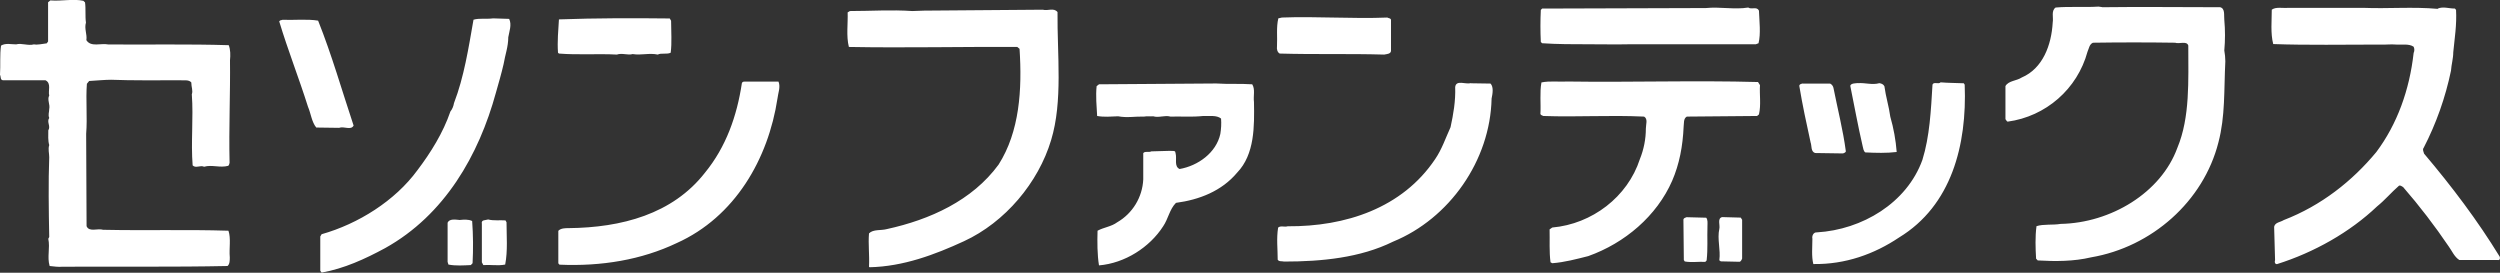 <?xml version="1.0" encoding="UTF-8"?>
<svg id="_レイヤー_1" data-name="レイヤー 1" xmlns="http://www.w3.org/2000/svg" version="1.1" viewBox="0 0 2422.9 264.3">
  <rect x="0" y="0" width="2422.9" height="264.3" fill="#333333" stroke="none"/>
  <defs>
    <style>
      .cls-1 {
        fill: #fff;
        stroke-width: 0px;
      }
    </style>
  </defs>
  <g id="b">
    <g id="c">
      <path class="cls-1" d="M80.9.9l1.5,1.4c.9,6,0,13.5.9,19.6-1.8,6,1.3,11.3.4,17,4.4,7.1,14.1,2.7,21.3,4.2,38.5.3,78.2-.5,116.7.7,1.7,4.4,1.7,9.7,1.2,14.6.4,31.7-1.2,65.7-.4,99.4-.3.7-.3,2.1-1.3,2.9-8,2.2-15.9-1.3-23.4.9-3.6-1.8-8,1.8-11.1-1.3-1.8-22.7.9-45.9-.8-68.9,1.3-3.5-.5-7-.5-11.5-2.5-3-7.4-1.7-10.6-2.1-22.1,0-47.4.3-67.1-.5-6.2,0-14.2.8-21.3,1.2l-2.2,2.7c-1.2,15.7.6,32.6-.7,48.5l.4,89.5c2.6,6.1,10.7,1.8,16,3.5,41.1.9,79.9-.4,121.5.9,2.6,7.6.5,17,1.3,25.8,0,3,0,6.6-2.2,8.4-52.1,1.1-105.2.4-160,.7-4,.4-8.4-.3-12.4-.7-2.6-8.9.6-17.2-1.3-26.4l.9-1.7c-.5-26.2-.9-53.4,0-77.3,0-4-1.3-7.8,0-11.8-1.3-4.3-.9-9.6-.9-14.3,2.6-4.1-1.8-8,.9-12-1.3-3,0-5.6,0-8.7,1-4.3-2.2-9.2,0-13-1.3-4.5,2.3-11.9-3.6-14.8H3.2c-3.2,0-2.2-3.6-3.2-5.3.6-9.5-.3-19.6,1-28.3,4.4-2.7,9.9-1.2,14.6-1.2,5.4-1.5,11.5,1.6,17.3,0,3.5.7,7.9-.5,12.4-1l1.3-1.8V2.2l2.2-1.8c10.9.9,22.1-1.8,32.1.4M2037.2,7c36.3-.5,76.8,0,114.5,0,5,1.3,3.5,7.8,4,12.2.9,9.9.9,19.8,0,29.7.6,3.5,1,7,1,10.5-1.4,28,0,53.2-6.7,78.6-14.5,57.2-64.6,101.4-123.4,111.4-16.8,4-34.9,4-51.7,3l-1.6-1.7c-.6-10.1-1-21.4.4-31.5,6.6-2.2,15.8-.9,23.4-2.2,48.5-.9,97.2-30.1,113.1-73.7,12.4-29.7,10.6-65.2,10.6-99.2-1.6-4.8-8.8-1.2-12.8-2.7-26.4-.4-53.4-.4-79.6,0-3.5,1.5-3.9,5.7-5.3,8.8-9.8,36-40.3,62.7-77.4,67.7-1.3-.5-1.3-1.8-2.1-2.3v-32.2c3.1-5.3,10.6-4.9,15.8-8.3,20.4-8.7,28.8-31.5,30-53.3.9-4.8-1.7-11.3,2.8-14.5,13.8-1.2,27.7,0,41.6-.9l3.5.5h0ZM2362.6,8.3c5.4-2.2,10.6,0,16.6,0l1.1,1.3c.8,14.4-1.4,27.6-2.7,41.1,0,6-1.8,11.8-2.2,17.8-5.4,26-14.3,51.2-26.5,74.8-1.4,1.6,0,3.9.4,5.6,27,31.9,51.8,64.7,73.4,100,.5,1.8,0,3.5-2.1,3.1h-37.1c-4.9-3.1-7.1-8.8-10.2-13-13.6-20.1-28.4-39.4-44.3-57.7-1.3-.8-2.6-1.8-3.9-1.4-7.6,6.6-13.7,14-21.3,20.1-26.3,25-60.9,44.6-97.1,56-2.3,0-2.3-2.6-1.8-3.9l-.9-32.3c.9-4.4,6.1-4.4,9.3-6.5,36.3-14,66.3-37.7,89.7-65.9,20.3-27.1,32.2-60.3,36.2-96.1.9-1.9.9-4.1,0-6-4.4-3.1-11.5-1.8-16.7-2.1-5.4-.5-11.1.3-15.5,0-33.7,0-72.1.7-103.9-.5-2.7-10.5-1.4-22.7-1.4-33.3,4-3,10.6-1.3,16-1.8h72.5c24.7,1,47.7-1.2,72.5,1M1024.9,11.4c-.4,41.5,5.3,86.5-6.2,124.4-12.4,41.3-44.6,79.6-84.5,98-28.2,13-58.8,24.5-91.4,25.2l-.6-.4c.6-11.8-.9-21.8,0-32.4,4.1-4.2,11.6-2.6,17.4-4.2,41.5-9.1,82.6-27.5,108.2-62.5,20.3-31.9,22.9-72.5,20.3-112.2l-2.2-1.8c-54.4-.3-109.2,1-163.2,0-2.7-10.5-.8-23.1-1.2-33.5l2.2-1.3c20.4,0,39.8-1.4,60.5,0l11.5-.4,114.9-.9c4.8,1.4,10.6-2.2,14.2,2.2M650.4,20.1c0,10.5.9,21.4-.4,31-3.5,1.8-9.3,0-12.5,1.8-8.3-1.8-16.2.9-24.3-.5-4.8,1.4-10.1-1.3-15.4.5-17.6-1-38,.5-56.1-1l-.9-.8c-.8-11,.3-21.9.9-32.3,36.2-1.3,71.6-1.3,107.4-.9l1.3,2.2h0ZM721.8,79.1c-1.1,0-2.3,0-2.8,1.5-4.8,31.9-15.4,61.9-35.8,86.8-31.4,40.2-80.9,53.2-132.2,53.7-3.1,0-7.5,0-9.9,2.6v31.5l1.1,1.3c40.7,1.8,79.5-4.7,113.6-20.9,56.6-25.4,88.8-81.7,97.7-140.2.5-5,3.2-11,1-16.3h-32.6q0,0,0,0ZM1344.5,17c1.4.8,3.2.5,3.6,2.2v30.2c-.3,3-4.4,3-6.6,3.5-35.3-1-65.9,0-101.3-1-2.1-1.2-3-3.9-2.6-6.9.5-8.9-.8-18.5,1.3-27.2l3.5-.8c33.2-1.3,68.6,1.4,102.2,0M1425.3,80.5c-4.4,1.7-14.2-3.6-15,3.9.5,13.5-1.8,26.5-4.5,38.9-4.8,10.5-8.4,21.4-14.9,30.9-31.9,47.6-87.1,65.5-142.9,65.1-3,1-7-.9-9.3,1.3-1.7,10.7-.4,20.6-.4,31.1,1.4,2.1,3.9,1.2,6.2,1.8,36.2,0,73.8-3.6,105.6-19.3,54.5-22.3,94.2-78.5,95.5-138.7.9-4.4,2.2-11-1-14.5l-19.4-.3h0ZM1903.3,80.8l.8,1.3c2.3,58.5-12.8,117.1-63.5,148-24.1,16.2-52.3,26.3-83.2,25.8-1.9-7.5-.9-16.6-.9-24.6-.6-2.5.9-6.4,4.4-6.1,43.8-2.6,87.1-28.4,102.2-70.2,7.1-22.8,8.3-48,9.8-73,1.2-3.1,5.7,0,7.9-2.2,7,.6,15,.6,22.5.9M1800.7,80.5c-2.2.3-6.7,0-7.5,2.6,3.9,19.2,7.5,39.1,12,58.5.5,2.1.8,4.7,2.5,6.1,10.3.5,20.8.8,30.5-.4-.9-11.6-3-23.1-6.2-34.2-1.3-9.9-4.4-19.5-5.7-29.5-.9-1.8-2.7-2.7-4.9-3-7.1,2-13.8-.6-20.8,0M1747.2,80.9c-1.4.4-3.1.4-3.4,2.3,3,18.3,7,36.7,11,55,1.2,3.1,0,8.7,4.3,10.1l27.1.4c.8-.4,2.7-.8,2.7-2.2-2.7-20.5-8-41.1-12-61.4-.4-1.8-1.6-3.3-3.2-4.1h-26.4s0,0,0,0ZM1213.6,81.7c3.1,4.9.9,11.3,1.7,17.1.4,23.5.8,50.7-16.3,68.5-15,17.9-36.7,26.3-59.3,29.3-6.2,6.2-7.4,15.3-12.4,22.7-13.1,20.4-37.1,35.8-62.2,37.9-1.7-10.4-1.7-22.6-1.4-33.6,6.3-3.4,13.3-3.9,19.1-8.2,14.9-8.6,24.4-24.3,25.2-41.5v-25.5c1.7-2.2,5.3-.4,7.9-1.7,6.2,0,11-.5,17.7-.5s5,.5,5.8,2.7c1.3,4.9-1.7,12.3,3.8,14.9,17.8-3.1,35.5-15.7,39.5-34,.8-4.9,1.1-9.9.7-14.9-4.4-3.5-11-2.2-17.2-2.5-11.5,1.2-20.8.3-31.8.6-5.7-1.6-11.1,1.4-16.8-.3-2.7.3-6.1-.3-8.8.3-8.4-.3-16.4,1.4-25.2-.3-7.1.3-13.7.9-20.3-.3-.5-9.3-1.5-19.4-.5-28.9l2.3-1.8,113.6-.8c11.9.8,23,0,34.9.8M1704.7,10.1c.4,10.6,1.9,22.6-.4,31.8l-2.6,1h-121.7c-13.8.3-26.6,0-40.8,0s-29.9,0-44.6-1l-1.3-1.2c-.5-10.4-.5-20.8,0-31.1l1.3-1.3,158.7-.5c13.7-1.4,27.9,1.7,41-.5,3.1,2.2,8.4-1.2,10.2,2.8M1519.5,79c-8.3.5-17.6-.8-25.6.9-1.8,9.7-.4,20.6-1,30.6.5,1.3,1.9,1.3,2.8,1.9,33.5,1.2,63.1-1,97.7.6,3.9,2.3,1.7,7.6,1.7,11.6,0,10.1-2,20.2-5.8,29.6-11.9,36.7-46.4,62.9-84.9,66.3l-2.6,1.8c.3,10.4-.5,21.5.9,31.9l1.7.9c11.9-.9,23.4-4,34.9-6.9,35.4-12.6,66.4-38.9,81.3-73,7-16.2,10.3-33.6,11.1-52.4.5-3-.4-7.9,3.1-9.8l68.1-.6,1.8-1.5c2.2-9.2.4-19.5,1-28.4l-1.9-3c-60.6-1.7-124.2.4-184.4-.5M1634.5,210.5c-1.4.5-2.7.9-3,2.2l.4,39.3.9,1.4c6.6,1.2,13.7,0,19.9.4l1.3-1.4c1.3-11.8.4-21,.8-33.5,0-2.7.5-5.7-1.2-7.9l-19.1-.5ZM1687.1,210.9l-18.1-.5c-4.9,1.3-1.8,7.8-2.7,11.4-2.2,10,1.4,20.1,0,30.5l1.4,1,18.1.4c1.2,0,2.1-1.8,2.6-3.1v-37.6l-1.4-2.2ZM493.5,18.4c2.7,5.6,0,12.2-.9,17.7,0,9.3-3.1,17.2-4.5,25.9-2.2,9.6-4.9,18.7-7.5,27.9-16.5,60.3-49.5,118.4-107.4,150.6-19.4,10.5-39.7,19.8-61.5,23.7l-1.3-1.8v-33.2l1.3-2.2c35.4-10,71.1-32.3,92.9-62.1,12.8-16.9,24.8-36.1,31.9-56.8,1.9-2.4,3-5.2,3.5-8.2,9.7-25.2,14.1-53.3,18.9-80.8,5.7-1.7,12.9-.4,19-1.3l15.6.5h0ZM273.7,19.2c-.8.5-2.1,0-3.1,1.5,8.5,28.2,19.1,54.9,27.9,82.8,2.8,6.5,3.6,14.8,8,20.1l22.1.3c4.9-1.8,11.5,2.7,14.1-2.2-11.3-33.9-21.1-68.4-34.4-101.7-10.6-1.7-22.5-.4-34.5-.8M445.6,213.2c-4.3-.4-10-1.4-11.8,2.6v38l.8,2.6c7.1,1.4,15.1.8,21.7.5l1.7-1.8c.7-13.6.6-27.3-.4-40.9-3.6-1.8-8.5-1.4-12-1M473.1,212.7c-2.6.9-7,0-6.1,4.3v37.2l1.4,2.7c7.5-.5,14,.9,21.2-.5,2.6-13.2,1.3-28.3,1.3-41l-1-1.8c-5.1-.4-11.5.5-16.8-.9"/>
    </g>
  </g>
</svg>